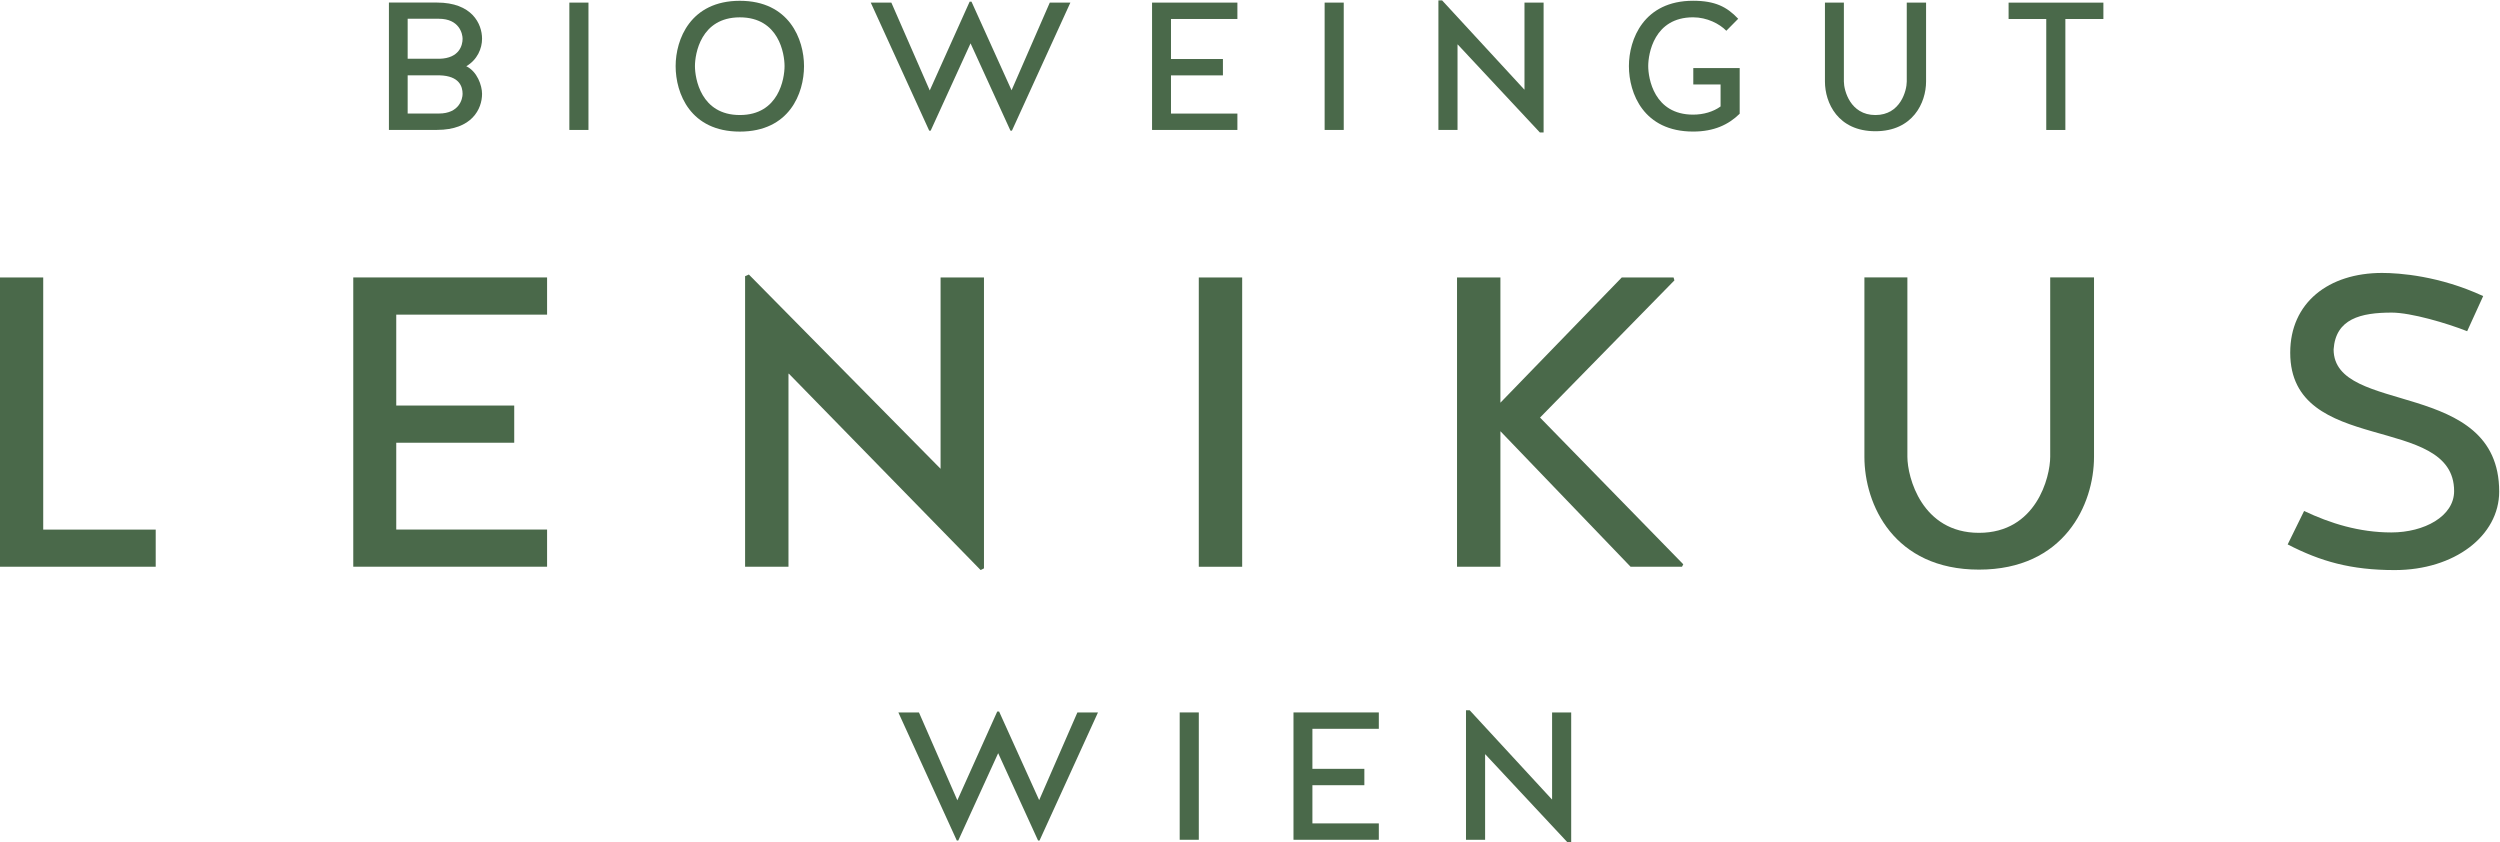 <?xml version="1.0" encoding="UTF-8"?>
<!-- Created with Inkscape (http://www.inkscape.org/) -->
<svg width="312.7" height="105.33" version="1.1" viewBox="0 0 312.7 105.33" xml:space="preserve" xmlns="http://www.w3.org/2000/svg" xmlns:cc="http://creativecommons.org/ns#" xmlns:dc="http://purl.org/dc/elements/1.1/" xmlns:rdf="http://www.w3.org/1999/02/22-rdf-syntax-ns#"><g transform="matrix(1.333 0 0 -1.333 -83.196 191.25)"><g transform="scale(.1)" fill="#4a694a"><path d="m1035.9 1328.2c19.32 0 22.29 13.82 22.29 18.43 0 6.84-2.97 16.91-21.6 17.41h-29.94v-35.84zm0.69 51.39c18.63 0.49 21.6 12.79 21.6 18.76 0 4.62-2.97 18.78-22.29 18.78h-29.25v-37.54zm39.87-32.96c0-14.16-9.57-33.79-42.3-33.79h-45.098v119.49h45.098c32.73 0 42.3-19.8 42.3-33.98 0-9.04-4.35-19.63-14.8-25.77 10.28-4.95 14.8-18.1 14.8-25.95"/><path d="m1176.3 1312.8h-17.93v119.49h17.93v-119.49"/><path d="m1360.3 1372.7c0 11.46-5.22 45.76-41.96 45.76-36.72 0-42.12-34.3-42.12-45.76 0-11.42 5.4-45.9 42.12-45.9 36.74 0 41.96 34.48 41.96 45.9m18.27 0c0-25.59-13.75-61.45-60.23-61.45s-60.24 35.86-60.24 61.45c0 24.92 13.76 61.28 60.24 61.28s60.23-36.36 60.23-61.28"/><path d="m1460.5 1432.3 36.04-82.44 37.43 83.3h1.74l37.6-83.13 35.87 82.27h19.32l-54.84-120.16h-1.4l-37.43 81.93-37.42-81.93h-1.39l-54.84 120.16h19.32"/><path d="m1722.9 1364v-35.84h62.32v-15.36h-80.08v119.49h80.08v-15.37h-62.32v-37.56h48.74v-15.36h-48.74"/><path d="m1885 1312.8h-17.93v119.49h17.93v-119.49"/><path d="m2054.6 1350.7v81.6h17.94v-121.88h-3.49l-77.11 82.61h-0.17v-80.22h-17.94v121.54h3.49l77.11-83.65h0.17"/><path d="m2213 1355.5v15.36h43.53v-42.85c-10.45-10.24-24.03-16.73-43.71-16.73-46.47 0-60.23 35.85-60.23 61.45 0 24.92 13.76 61.28 60.23 61.28 20.54 0 31.68-5.62 42.31-16.9l-11.14-11.26c-6.27 6.49-18.11 12.63-31.17 12.63-36.72 0-42.11-34.31-42.11-45.75 0-11.42 5.39-45.57 42.11-45.57 9.75 0 18.99 2.72 25.78 7.68v20.66h-25.6"/><path d="m2413.3 1358.2v74.09h18.12v-74.09c0-19.8-12.38-46.6-47.53-46.6-35.35 0-47.36 26.8-47.36 46.6v74.09h17.77v-74.09c0-8.19 5.91-31.41 29.59-31.41 23.67 0 29.41 23.22 29.41 31.41"/><path d="m2544.2 1416.9h-35.34v15.36h88.95v-15.36h-35.68v-104.13h-17.93v104.13"/><path d="m664.68 937.81h105.55v-34.887h-146.27v271.45h40.715v-236.56"/><path d="m995.94 1019.3v-81.459h141.53v-34.871h-181.86v271.43h181.86v-34.9h-141.53v-85.3h110.7v-34.9h-110.7"/><path d="m1506.7 1174.4h40.72v-272.99l-3.16-1.562-179.88 184.21h-0.4v-181.1h-40.71v272.62l3.55 1.55 179.88-182.28v179.55"/><path d="m1789.7 902.92h-40.71v271.45h40.71v-271.45"/><path d="m1991.3 902.92v271.45h40.71v-117.5l113.86 117.5h48.62l0.79-2.72-126.1-128.74 134.41-137.66-1.19-2.328h-48.23l-122.16 127.19v-127.19h-40.71"/><path d="m2547.9 1006.1v168.31h41.11v-168.31c0-44.97-28.05-105.86-107.93-105.86-79.85 0-107.52 60.891-107.52 105.86v168.31h40.33v-168.31c0-19.001 13.44-71.341 67.19-71.341 53.77 0 66.82 52.34 66.82 71.341"/><path d="m2969.2 973.5c0-41.488-41.9-73.691-98.04-73.691-41.12 0-69.59 8.14-100.43 24.07l15.42 31.391c24.51-11.641 51.79-20.149 81.84-20.149 30.84 0 58.92 15.098 58.92 38.777 0 73.662-153.79 32.562-153.79 129.9 0 46.91 35.97 74.83 86.18 74.83 16.21 0 53.78-2.71 94.88-21.71l-15.03-32.97c-18.57 7.37-52.58 17.46-70.76 17.46-29.25 0-52.58-5.83-54.55-34.51 0-62.45 155.36-26.77 155.36-133.4"/><path d="m1486.4 766.23 36.04-82.441 37.43 83.293h1.74l37.6-83.141 35.87 82.289h19.32l-54.84-120.18h-1.39l-37.43 81.949-37.43-81.949h-1.39l-54.84 120.18h19.32"/><path d="m1749 646.74h-17.93v119.49h17.93v-119.49"/><path d="m1855.6 697.95v-35.84h62.32v-15.371h-80.07v119.49h80.07v-15.359h-62.32v-37.562h48.75v-15.36h-48.75"/><path d="m2080.5 684.64v81.589h17.93v-121.88h-3.49l-77.13 82.609h-0.16v-80.223h-17.93v121.53h3.48l77.12-83.629h0.18"/></g></g></svg>
